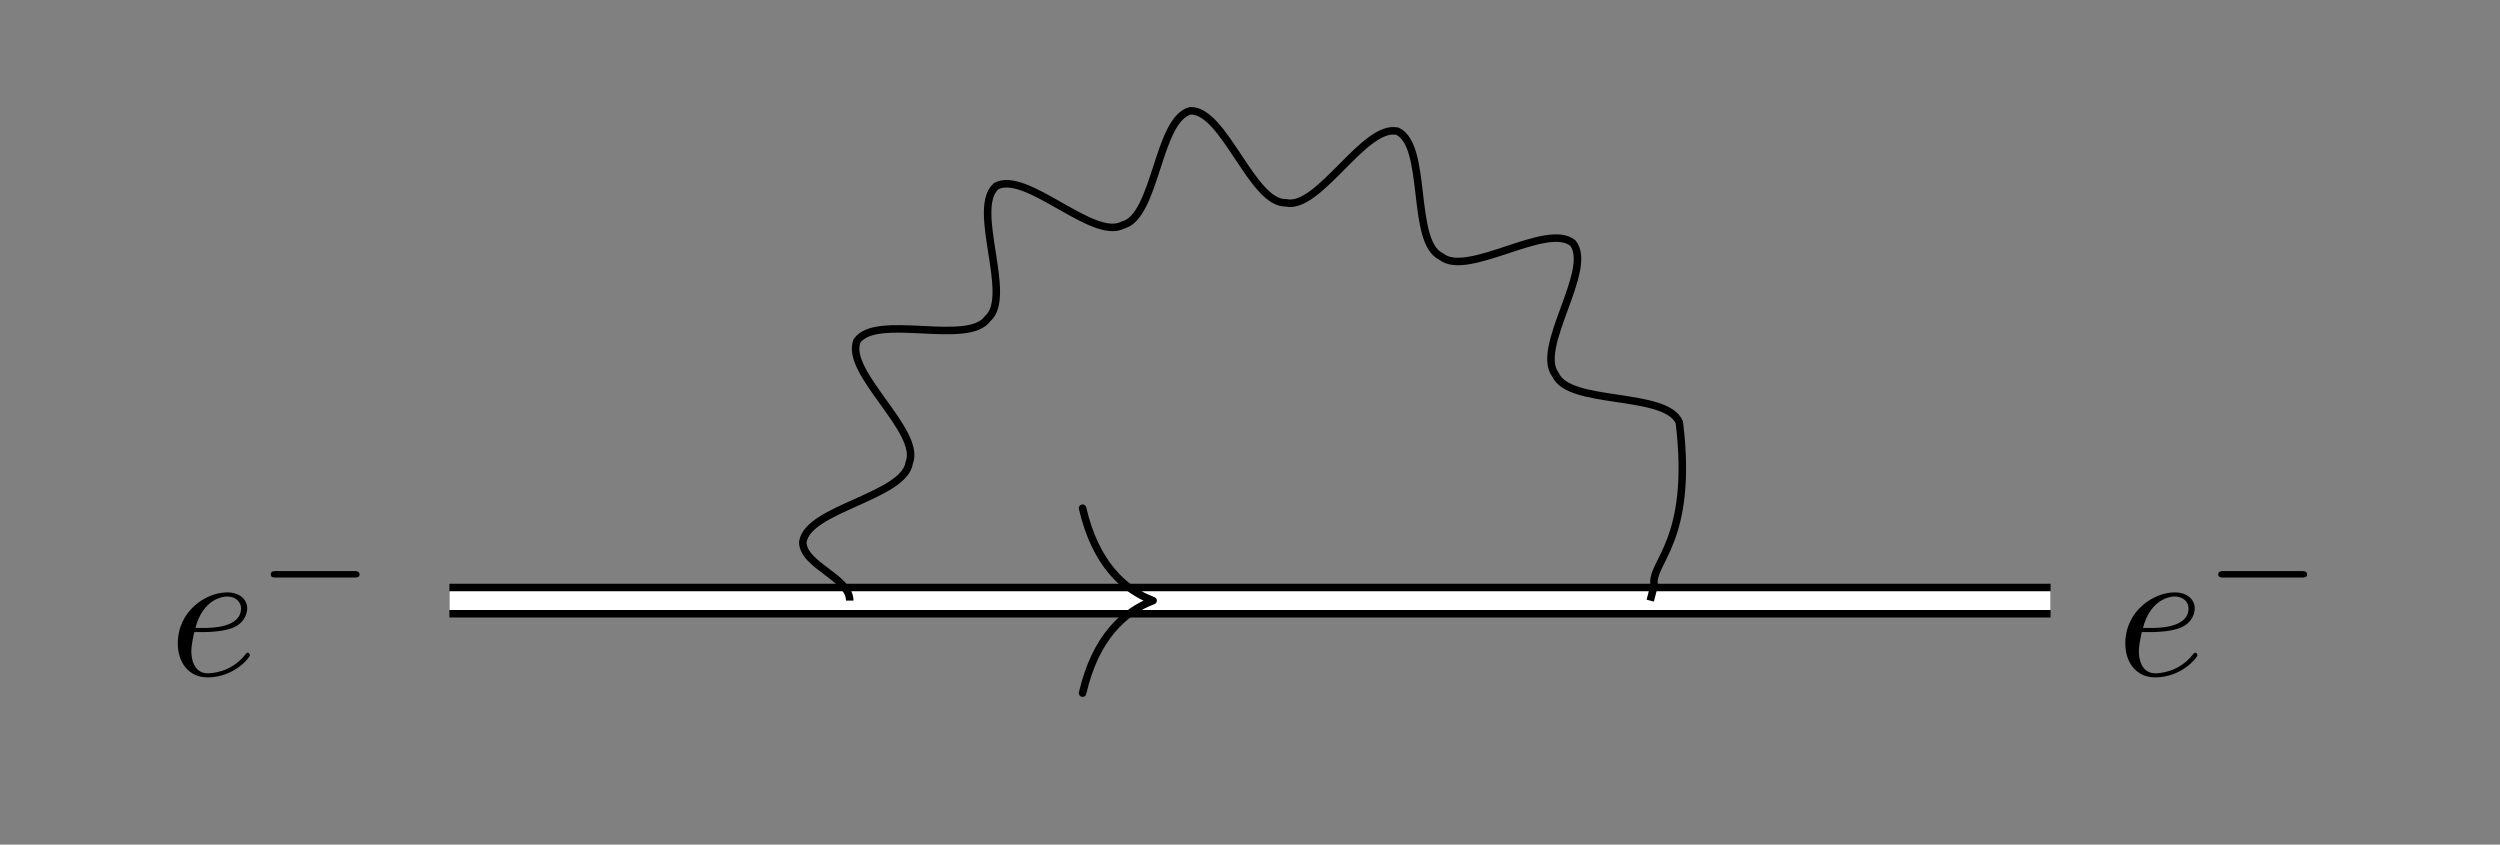 <?xml version="1.0" encoding="UTF-8"?>
<svg xmlns="http://www.w3.org/2000/svg" xmlns:xlink="http://www.w3.org/1999/xlink" width="265.572pt" height="89.720pt" viewBox="0 0 132.786 44.86" version="1.1">
<rect x="0" y="0" width="132.786" height="44.86" fill="#808080" stroke="none"/>
<defs>
<g>
<symbol overflow="visible" id="glyph0-0">
<path style="stroke:none;" d=""/>
</symbol>
<symbol overflow="visible" id="glyph0-1">
<path style="stroke:none;" d="M 1.859 -2.297 C 2.156 -2.297 2.891 -2.328 3.391 -2.531 C 4.094 -2.828 4.141 -3.422 4.141 -3.562 C 4.141 -4 3.766 -4.406 3.078 -4.406 C 1.969 -4.406 0.453 -3.438 0.453 -1.688 C 0.453 -0.672 1.047 0.109 2.031 0.109 C 3.453 0.109 4.281 -0.953 4.281 -1.062 C 4.281 -1.125 4.234 -1.203 4.172 -1.203 C 4.109 -1.203 4.094 -1.172 4.031 -1.094 C 3.25 -0.109 2.156 -0.109 2.047 -0.109 C 1.266 -0.109 1.172 -0.953 1.172 -1.266 C 1.172 -1.391 1.188 -1.688 1.328 -2.297 Z M 1.391 -2.516 C 1.781 -4.031 2.812 -4.188 3.078 -4.188 C 3.531 -4.188 3.812 -3.891 3.812 -3.562 C 3.812 -2.516 2.219 -2.516 1.797 -2.516 Z M 1.391 -2.516 "/>
</symbol>
<symbol overflow="visible" id="glyph1-0">
<path style="stroke:none;" d=""/>
</symbol>
<symbol overflow="visible" id="glyph1-1">
<path style="stroke:none;" d="M 5.188 -1.578 C 5.297 -1.578 5.469 -1.578 5.469 -1.734 C 5.469 -1.922 5.297 -1.922 5.188 -1.922 L 1.031 -1.922 C 0.922 -1.922 0.75 -1.922 0.75 -1.75 C 0.75 -1.578 0.906 -1.578 1.031 -1.578 Z M 5.188 -1.578 "/>
</symbol>
</g>
</defs>
<g id="surface1">
<path style="fill:none;stroke-width:1.793;stroke-linecap:butt;stroke-linejoin:miter;stroke:rgb(0%,0%,0%);stroke-opacity:1;stroke-miterlimit:10;" d="M -0.002 0.002 L 85.041 0.002 " transform="matrix(1,0,0,-1,23.873,31.904)"/>
<path style="fill:none;stroke-width:0.996;stroke-linecap:butt;stroke-linejoin:miter;stroke:rgb(100%,100%,100%);stroke-opacity:1;stroke-miterlimit:10;" d="M -0.002 0.002 L 85.041 0.002 " transform="matrix(1,0,0,-1,23.873,31.904)"/>
<path style="fill:none;stroke-width:0.399;stroke-linecap:round;stroke-linejoin:round;stroke:rgb(0%,0%,0%);stroke-opacity:1;stroke-miterlimit:10;" d="M -3.744 4.912 C -3.061 1.963 -1.537 0.572 0.002 0.002 C -1.537 -0.573 -3.061 -1.963 -3.744 -4.912 " transform="matrix(1,0,0,-1,61.244,31.904)"/>
<g style="fill:rgb(0%,0%,0%);fill-opacity:1;">
  <use xlink:href="#glyph0-1" x="8.99" y="35.87"/>
</g>
<g style="fill:rgb(0%,0%,0%);fill-opacity:1;">
  <use xlink:href="#glyph1-1" x="13.629" y="32.255"/>
</g>
<g style="fill:rgb(0%,0%,0%);fill-opacity:1;">
  <use xlink:href="#glyph0-1" x="112.432" y="35.87"/>
</g>
<g style="fill:rgb(0%,0%,0%);fill-opacity:1;">
  <use xlink:href="#glyph1-1" x="117.071" y="32.255"/>
</g>
<path style="fill:none;stroke-width:0.399;stroke-linecap:butt;stroke-linejoin:miter;stroke:rgb(0%,0%,0%);stroke-opacity:1;stroke-miterlimit:10;" d="M 21.26 0.002 C 21.26 1.244 18.768 1.869 18.768 3.115 C 18.9 4.006 20.213 4.599 21.596 5.216 C 22.975 5.838 24.287 6.431 24.42 7.322 C 24.756 8.158 23.916 9.334 23.033 10.56 C 22.15 11.787 21.311 12.963 21.647 13.799 C 22.166 14.533 23.607 14.466 25.119 14.392 C 26.627 14.318 28.068 14.252 28.592 14.986 C 29.268 15.584 29.049 17.009 28.814 18.502 C 28.58 19.994 28.361 21.42 29.037 22.017 C 29.834 22.439 31.092 21.732 32.404 20.986 C 33.721 20.24 34.975 19.529 35.772 19.951 C 36.647 20.177 37.096 21.549 37.565 22.986 C 38.029 24.424 38.479 25.795 39.354 26.021 C 40.256 26.037 41.053 24.834 41.889 23.576 C 42.725 22.314 43.522 21.115 44.424 21.131 C 45.307 20.939 46.322 21.959 47.389 23.033 C 48.455 24.107 49.471 25.127 50.354 24.935 C 51.166 24.541 51.334 23.111 51.51 21.607 C 51.686 20.107 51.854 18.674 52.666 18.283 C 53.365 17.713 54.736 18.162 56.17 18.634 C 57.607 19.111 58.979 19.56 59.674 18.99 C 60.225 18.271 59.729 16.916 59.209 15.498 C 58.69 14.076 58.197 12.72 58.744 12.006 C 59.111 11.181 60.537 10.966 62.033 10.744 C 63.529 10.517 64.955 10.302 65.322 9.478 C 66.104 3.111 63.764 2.045 63.99 0.822 L 63.779 0.002 " transform="matrix(1,0,0,-1,23.873,31.904)"/>
</g>
</svg>
